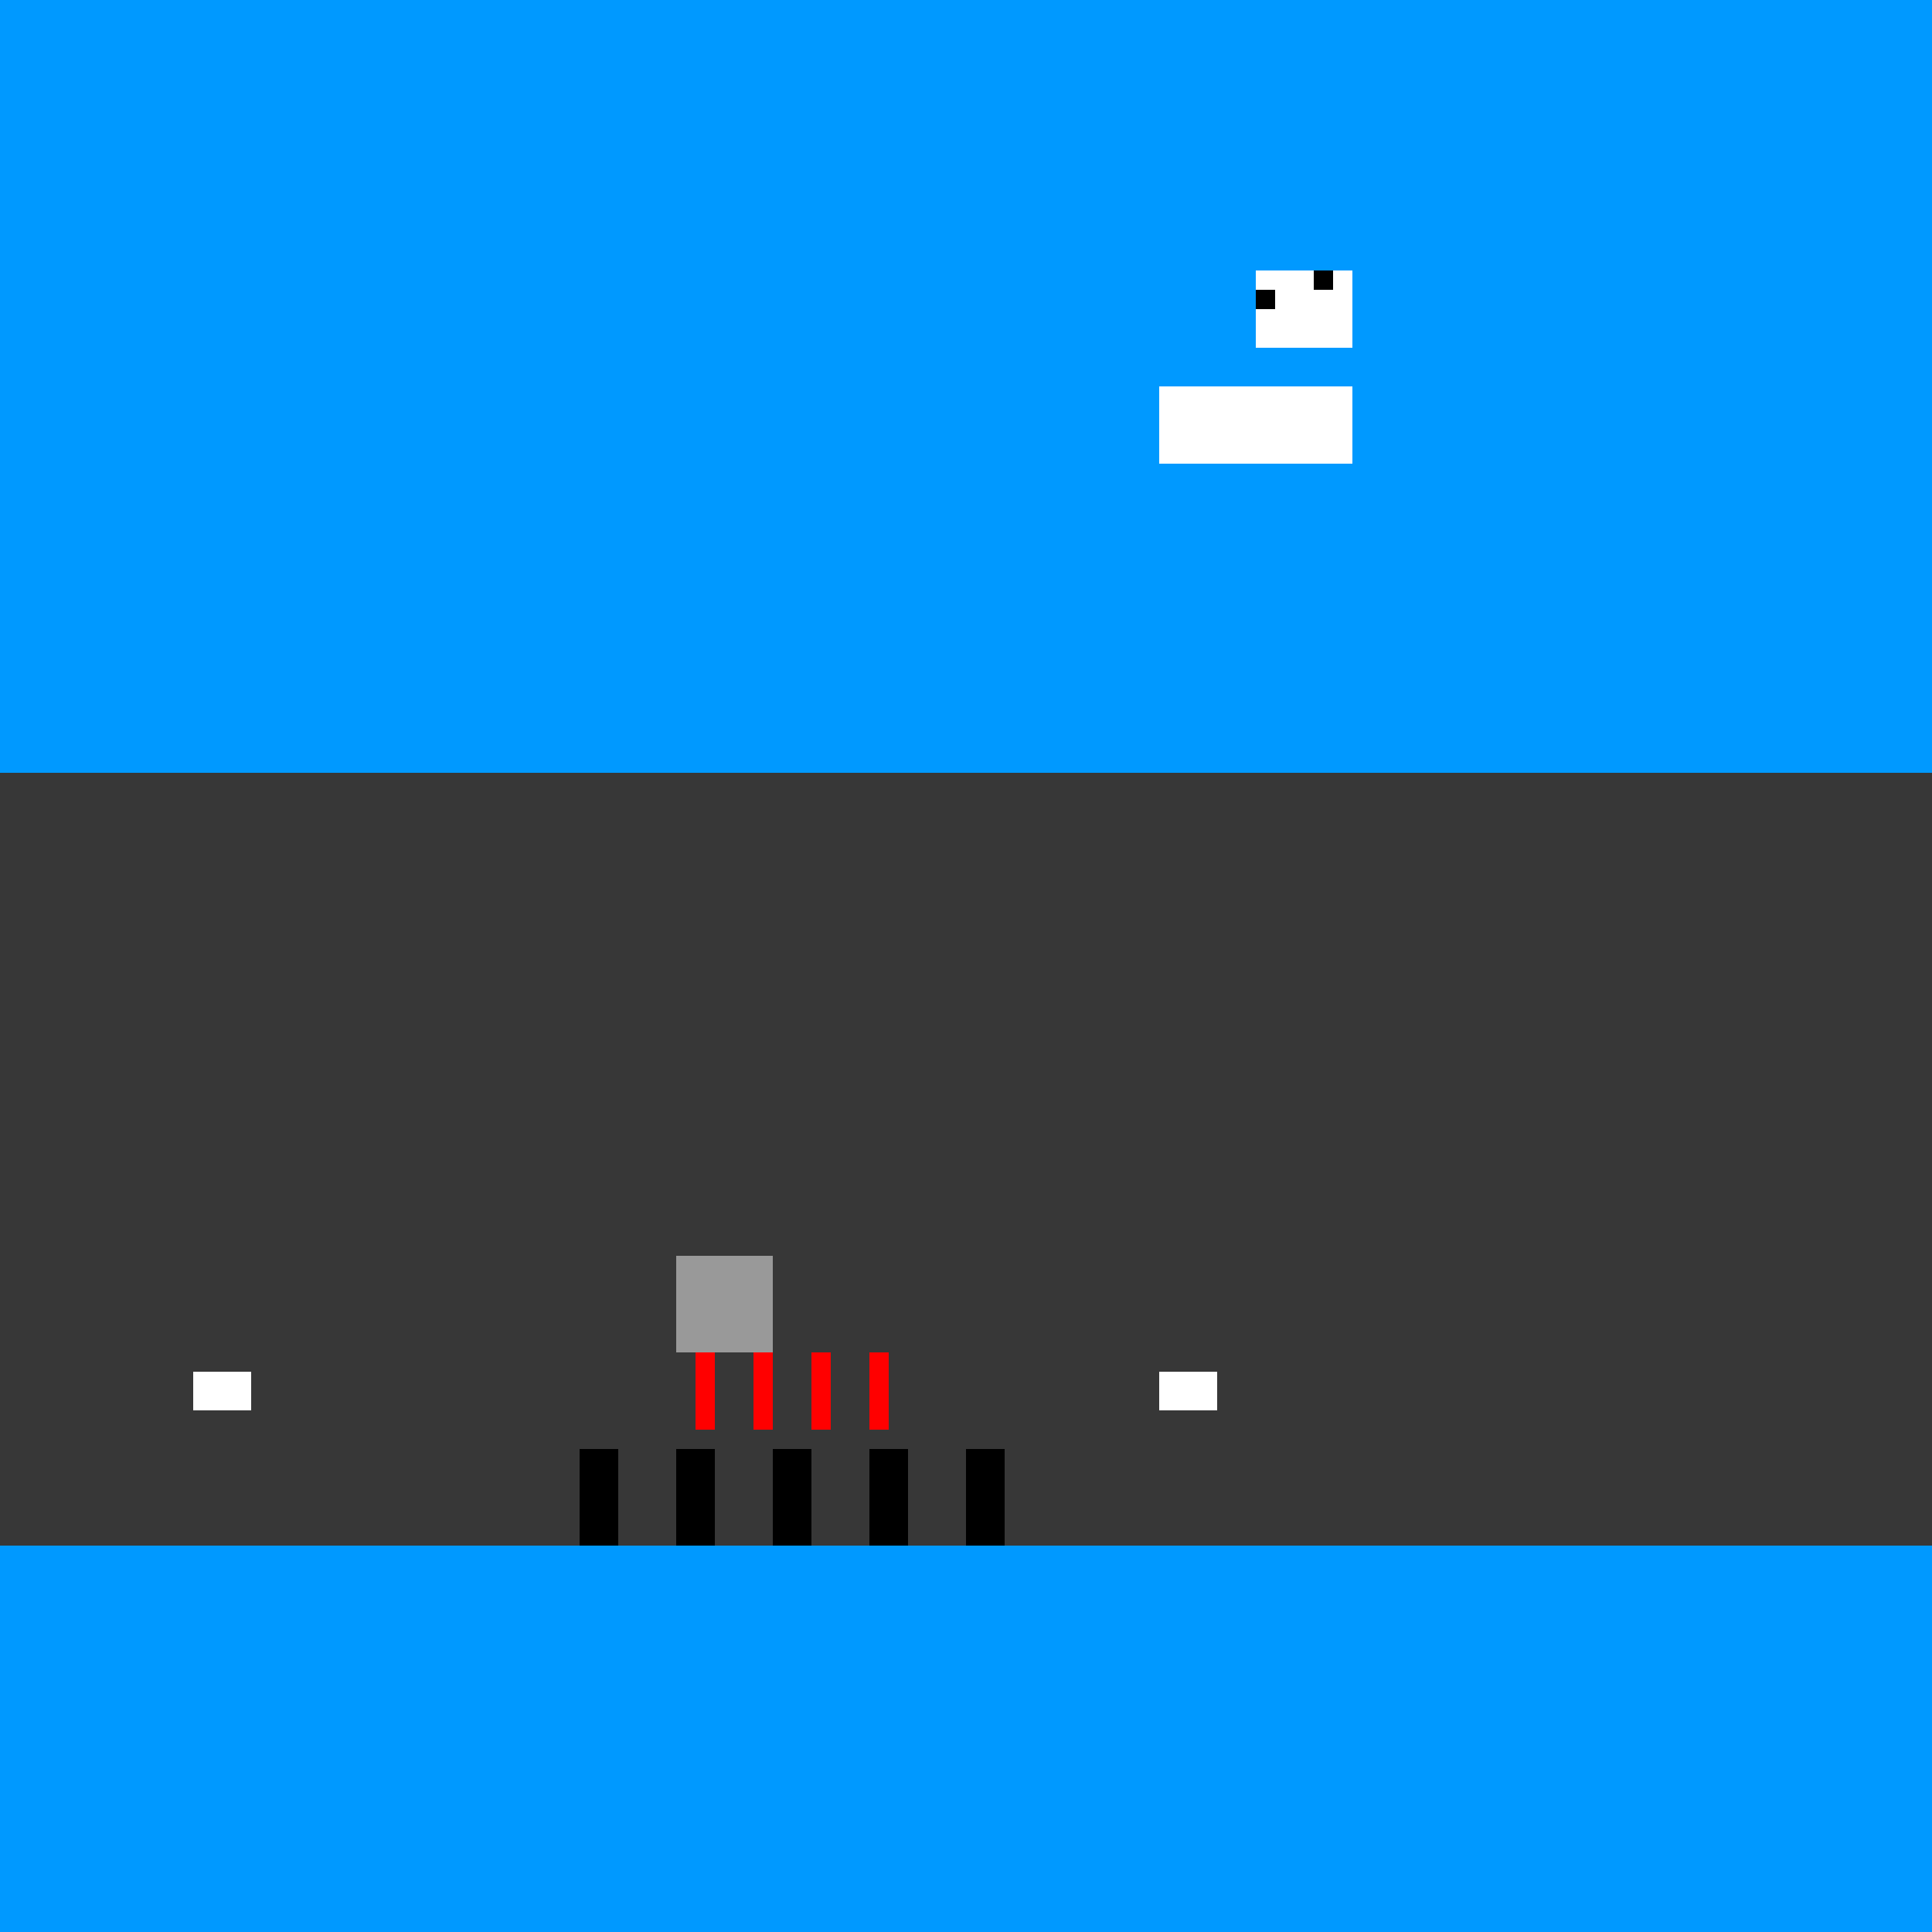 <!--

Generated by DrawGPT.
Free, open source, AI generated images in SVG, PNG, and HTML Canvas format.
https://drawgpt.ai

Created: 2023-09-25T21:50:48.976Z
Link: https://drawgpt.ai/prompt/476/

-->
<svg xmlns="http://www.w3.org/2000/svg" xmlns:xlink="http://www.w3.org/1999/xlink" width="500" height="500"><defs/><g><rect fill="#8c8c8c" stroke="none" x="0" y="0" width="500" height="500"/><rect fill="#0099ff" stroke="none" x="0" y="0" width="500" height="200"/><rect fill="#373737" stroke="none" x="0" y="200" width="500" height="200"/><rect fill="#0099ff" stroke="none" x="0" y="400" width="500" height="100"/><rect fill="#000000" stroke="none" x="150" y="375" width="10" height="25"/><rect fill="#000000" stroke="none" x="175" y="375" width="10" height="25"/><rect fill="#000000" stroke="none" x="200" y="375" width="10" height="25"/><rect fill="#000000" stroke="none" x="225" y="375" width="10" height="25"/><rect fill="#000000" stroke="none" x="250" y="375" width="10" height="25"/><rect fill="#373737" stroke="none" x="90" y="370" width="40" height="10"/><rect fill="#373737" stroke="none" x="260" y="370" width="40" height="10"/><rect fill="#ff0000" stroke="none" x="180" y="350" width="5" height="20"/><rect fill="#ff0000" stroke="none" x="195" y="350" width="5" height="20"/><rect fill="#ff0000" stroke="none" x="210" y="350" width="5" height="20"/><rect fill="#ff0000" stroke="none" x="225" y="350" width="5" height="20"/><rect fill="#999999" stroke="none" x="175" y="325" width="25" height="25"/><rect fill="#373737" stroke="none" x="50" y="370" width="40" height="10"/><rect fill="#373737" stroke="none" x="300" y="370" width="40" height="10"/><rect fill="#fff" stroke="none" x="50" y="355" width="15" height="10"/><rect fill="#fff" stroke="none" x="300" y="355" width="15" height="10"/><rect fill="#fff" stroke="none" x="300" y="100" width="50" height="20"/><rect fill="#fff" stroke="none" x="325" y="70" width="25" height="20"/><rect fill="#000000" stroke="none" x="325" y="75" width="5" height="5"/><rect fill="#000000" stroke="none" x="340" y="70" width="5" height="5"/></g></svg>